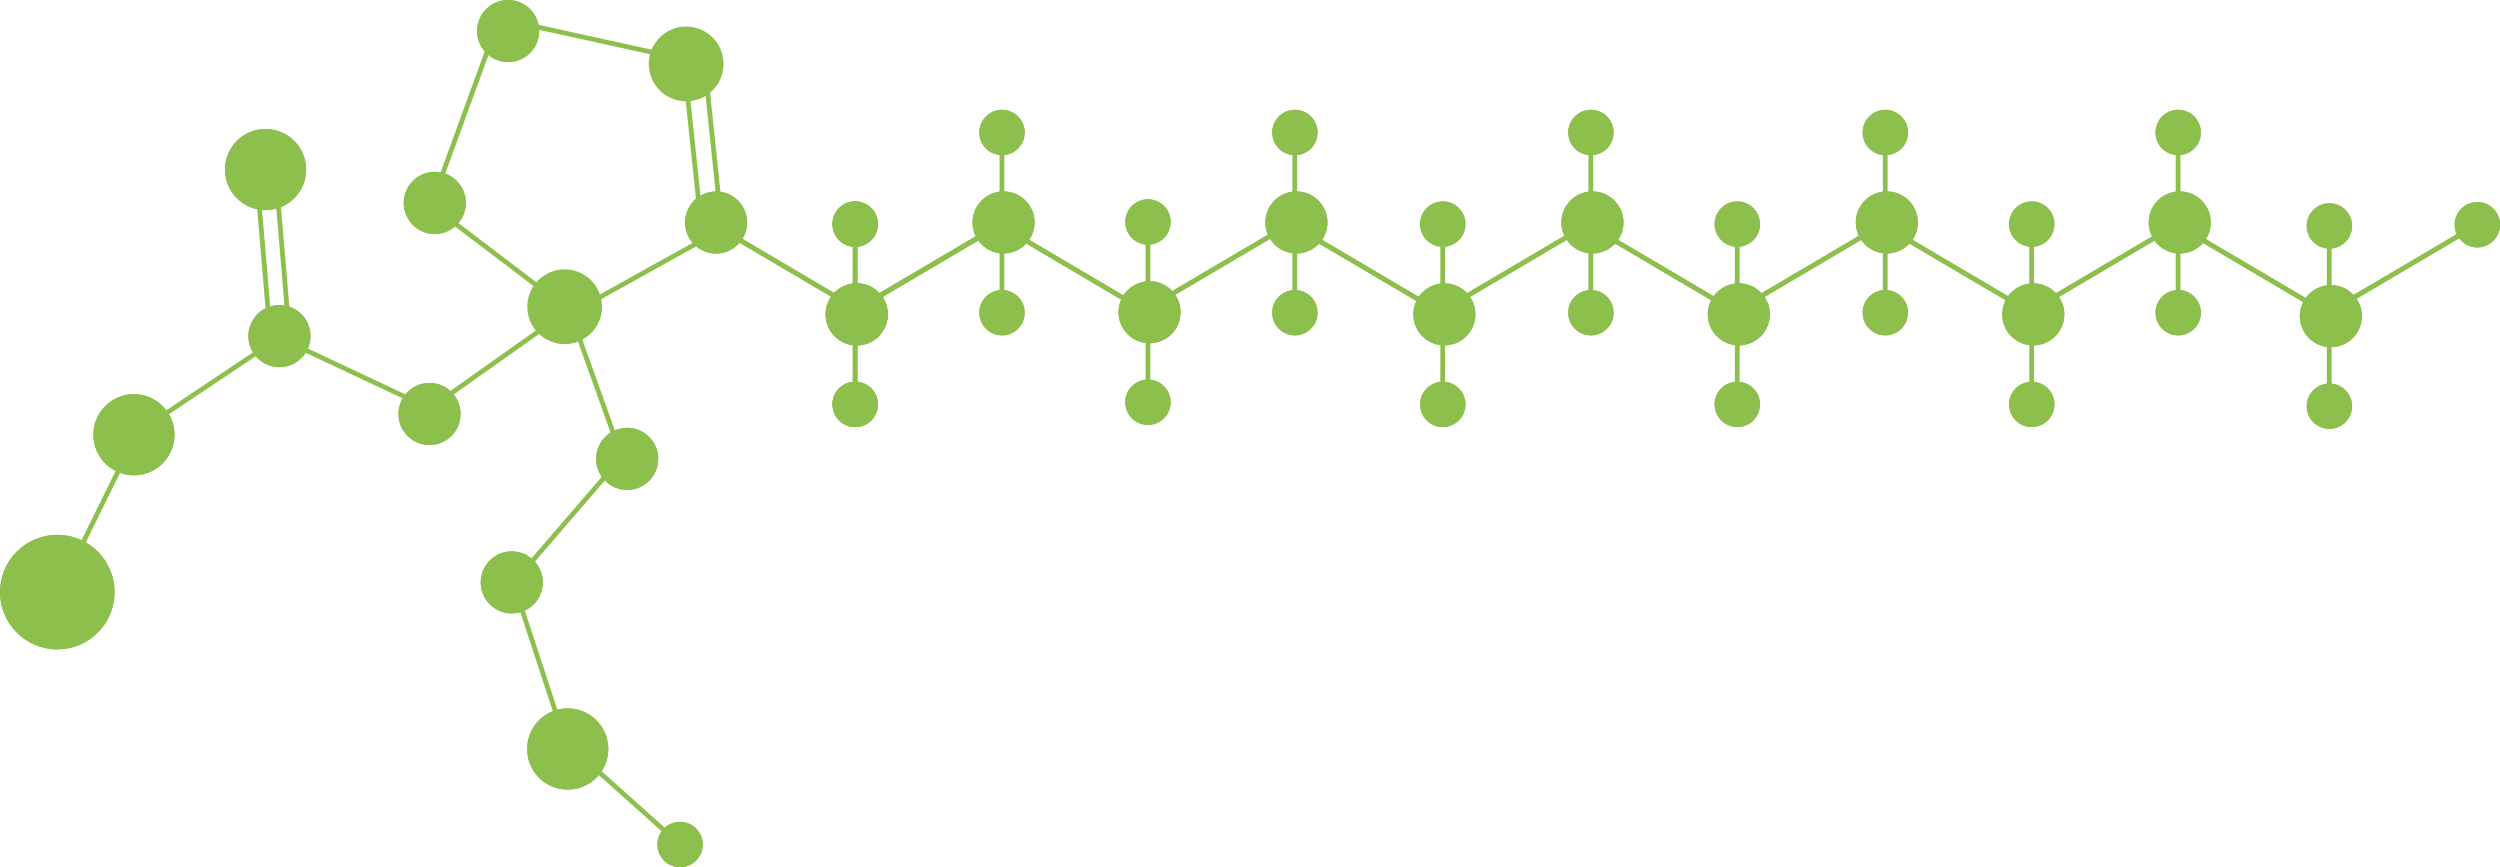 <svg id="Layer_1" data-name="Layer 1" xmlns="http://www.w3.org/2000/svg" viewBox="0 0 523.6 181.63"><defs><style>.cls-1{fill:#8dbf4d;stroke:#8dbf4d;stroke-miterlimit:10;}</style></defs><title>sodium lauroamphoacetate</title><g id="Single_bonds" data-name="Single bonds"><line class="cls-1" x1="179.1" y1="64.98" x2="210.11" y2="46.69"/><line class="cls-1" x1="179.1" y1="64.98" x2="210.11" y2="46.69"/><line class="cls-1" x1="179.86" y1="64.98" x2="148.85" y2="46.69"/><line class="cls-1" x1="179.1" y1="50.59" x2="179.1" y2="86.09"/><line class="cls-1" x1="179.1" y1="64.98" x2="210.11" y2="46.69"/><line class="cls-1" x1="179.86" y1="64.98" x2="148.85" y2="46.69"/><line class="cls-1" x1="179.1" y1="64.98" x2="210.11" y2="46.69"/><line class="cls-1" x1="209.85" y1="47.44" x2="240.86" y2="65.73"/><line class="cls-1" x1="209.85" y1="61.84" x2="209.85" y2="26.34"/><line class="cls-1" x1="240.42" y1="64.54" x2="271.43" y2="46.25"/><line class="cls-1" x1="240.42" y1="50.14" x2="240.42" y2="85.64"/><line class="cls-1" x1="271.18" y1="47.44" x2="302.19" y2="65.73"/><line class="cls-1" x1="271.18" y1="61.84" x2="271.18" y2="26.34"/><line class="cls-1" x1="302.16" y1="64.98" x2="333.18" y2="46.69"/><line class="cls-1" x1="333.18" y1="47.44" x2="364.19" y2="65.73"/><line class="cls-1" x1="333.18" y1="61.84" x2="333.18" y2="26.34"/><line class="cls-1" x1="363.85" y1="64.98" x2="394.86" y2="46.69"/><line class="cls-1" x1="363.85" y1="50.59" x2="363.85" y2="86.09"/><line class="cls-1" x1="394.84" y1="47.44" x2="425.86" y2="65.73"/><line class="cls-1" x1="394.84" y1="61.84" x2="394.84" y2="26.34"/><line class="cls-1" x1="425.51" y1="64.98" x2="456.52" y2="46.69"/><line class="cls-1" x1="425.51" y1="50.59" x2="425.51" y2="86.09"/><line class="cls-1" x1="456.18" y1="61.84" x2="456.18" y2="26.34"/><line class="cls-1" x1="487.84" y1="50.96" x2="487.84" y2="86.46"/><line class="cls-1" x1="457.18" y1="47.82" x2="488.19" y2="66.11"/><line class="cls-1" x1="487.84" y1="65.36" x2="518.85" y2="47.07"/><line class="cls-1" x1="457.18" y1="47.82" x2="488.19" y2="66.11"/><line class="cls-1" x1="119.12" y1="65.86" x2="150.15" y2="48.61"/><line class="cls-1" x1="118.26" y1="64.24" x2="89.99" y2="42.77"/><line class="cls-1" x1="90.73" y1="41.82" x2="102.89" y2="8.46"/><line class="cls-1" x1="143.03" y1="12.36" x2="108.35" y2="4.74"/><line class="cls-1" x1="58.38" y1="70.69" x2="90.97" y2="86"/><line class="cls-1" x1="28.22" y1="90.95" x2="58.15" y2="70.94"/><line class="cls-1" x1="28.17" y1="91.75" x2="12.26" y2="124.05"/><line class="cls-1" x1="89.53" y1="85.88" x2="118.92" y2="65.09"/><line class="cls-1" x1="107.44" y1="122.19" x2="130.95" y2="94.92"/><line class="cls-1" x1="118.85" y1="156.69" x2="107.62" y2="122.49"/><line class="cls-1" x1="115.6" y1="152.88" x2="142.43" y2="176.88"/><line class="cls-1" x1="130.44" y1="96.28" x2="118.31" y2="62.38"/></g><g id="Double_bonds" data-name="Double bonds"><line class="cls-1" x1="143.2" y1="12.33" x2="146.89" y2="47.63"/><line class="cls-1" x1="147.45" y1="12.13" x2="151.14" y2="47.44"/><line class="cls-1" x1="53.69" y1="35.77" x2="56.71" y2="71.65"/><line class="cls-1" x1="57.68" y1="35.47" x2="60.7" y2="71.35"/></g><g id="Nitrogen"><circle class="cls-1" cx="143.71" cy="13.39" r="7.33"/><circle class="cls-1" cx="118.26" cy="64.24" r="7.33"/></g><g id="Carbon"><g id="_Group_" data-name="&lt;Group&gt;"><path class="cls-1" d="M179.43,59.84a6,6,0,1,1-6,6A6,6,0,0,1,179.43,59.84Z"/><path class="cls-1" d="M185.43,65.84a6,6,0,1,1-6-6A6,6,0,0,1,185.43,65.84Z"/></g><g id="_Group_2" data-name="&lt;Group&gt;"><path class="cls-1" d="M147.06,41.36a6,6,0,1,1-2.33,8.16A6,6,0,0,1,147.06,41.36Z"/><path class="cls-1" d="M155.22,43.69a6,6,0,1,1-8.16-2.33A6,6,0,0,1,155.22,43.69Z"/></g><g id="_Group_3" data-name="&lt;Group&gt;"><path class="cls-1" d="M103.51,1.26a6,6,0,1,1-2.33,8.16A6,6,0,0,1,103.51,1.26Z"/><path class="cls-1" d="M111.67,3.58a6,6,0,1,1-8.16-2.33A6,6,0,0,1,111.67,3.58Z"/></g><g id="_Group_4" data-name="&lt;Group&gt;"><path class="cls-1" d="M88.6,37a6,6,0,1,1-3,7.92A6,6,0,0,1,88.6,37Z"/><path class="cls-1" d="M96.52,40.07a6,6,0,1,1-7.92-3A6,6,0,0,1,96.52,40.07Z"/></g><g id="_Group_5" data-name="&lt;Group&gt;"><path class="cls-1" d="M63.93,73a6,6,0,1,0-8,2.8A6,6,0,0,0,63.93,73Z"/><path class="cls-1" d="M61.13,65a6,6,0,1,0,2.8,8A6,6,0,0,0,61.13,65Z"/></g><g id="_Group_6" data-name="&lt;Group&gt;"><path class="cls-1" d="M111.15,117.47a6,6,0,1,0,.56,8.46A6,6,0,0,0,111.15,117.47Z"/><path class="cls-1" d="M102.68,118a6,6,0,1,0,8.46-.54A6,6,0,0,0,102.68,118Z"/></g></g><g id="Oxygen"><g id="_Group_7" data-name="&lt;Group&gt;"><circle class="cls-1" cx="28.05" cy="91.05" r="8"/><circle class="cls-1" cx="28.05" cy="91.05" r="8"/></g><g id="_Group_8" data-name="&lt;Group&gt;"><circle class="cls-1" cx="55.62" cy="35.51" r="8"/><circle class="cls-1" cx="55.62" cy="35.51" r="8"/></g><g id="_Group_9" data-name="&lt;Group&gt;"><path class="cls-1" d="M124.18,150.86a8,8,0,1,0,.73,11.29A8,8,0,0,0,124.18,150.86Z"/><path class="cls-1" d="M112.89,151.6a8,8,0,1,0,11.3-.74A8,8,0,0,0,112.89,151.6Z"/></g></g><g id="Hydrogen"><g id="_Group_10" data-name="&lt;Group&gt;"><path class="cls-1" d="M179.11,80.45a4.25,4.25,0,1,1-4.25,4.25A4.24,4.24,0,0,1,179.11,80.45Z"/><path class="cls-1" d="M183.36,84.7a4.25,4.25,0,1,1-4.25-4.25A4.24,4.24,0,0,1,183.36,84.7Z"/></g><g id="_Group_11" data-name="&lt;Group&gt;"><path class="cls-1" d="M179.11,42.69a4.25,4.25,0,1,1-4.25,4.25A4.24,4.24,0,0,1,179.11,42.69Z"/><path class="cls-1" d="M183.36,46.94a4.25,4.25,0,1,1-4.25-4.25A4.24,4.24,0,0,1,183.36,46.94Z"/></g><line class="cls-1" x1="179.1" y1="50.59" x2="179.1" y2="86.09"/><g id="_Group_12" data-name="&lt;Group&gt;"><path class="cls-1" d="M179.43,59.84a6,6,0,1,1-6,6A6,6,0,0,1,179.43,59.84Z"/><path class="cls-1" d="M185.43,65.84a6,6,0,1,1-6-6A6,6,0,0,1,185.43,65.84Z"/></g><g id="_Group_13" data-name="&lt;Group&gt;"><path class="cls-1" d="M179.11,80.45a4.25,4.25,0,1,1-4.25,4.25A4.24,4.24,0,0,1,179.11,80.45Z"/><path class="cls-1" d="M183.36,84.7a4.25,4.25,0,1,1-4.25-4.25A4.24,4.24,0,0,1,183.36,84.7Z"/></g><g id="_Group_14" data-name="&lt;Group&gt;"><path class="cls-1" d="M179.11,42.69a4.25,4.25,0,1,1-4.25,4.25A4.24,4.24,0,0,1,179.11,42.69Z"/><path class="cls-1" d="M183.36,46.94a4.25,4.25,0,1,1-4.25-4.25A4.24,4.24,0,0,1,183.36,46.94Z"/></g><line class="cls-1" x1="209.85" y1="47.44" x2="240.86" y2="65.73"/><g id="_Group_15" data-name="&lt;Group&gt;"><path class="cls-1" d="M210.18,52.59a6,6,0,1,0-6-6A6,6,0,0,0,210.18,52.59Z"/><path class="cls-1" d="M216.18,46.59a6,6,0,1,0-6,6A6,6,0,0,0,216.18,46.59Z"/></g><g id="_Group_16" data-name="&lt;Group&gt;"><path class="cls-1" d="M209.86,32a4.25,4.25,0,1,0-4.25-4.25A4.24,4.24,0,0,0,209.86,32Z"/><path class="cls-1" d="M214.11,27.73A4.25,4.25,0,1,0,209.86,32,4.24,4.24,0,0,0,214.11,27.73Z"/></g><g id="_Group_17" data-name="&lt;Group&gt;"><path class="cls-1" d="M209.86,69.74a4.25,4.25,0,1,0-4.25-4.25A4.24,4.24,0,0,0,209.86,69.74Z"/><path class="cls-1" d="M214.11,65.49a4.25,4.25,0,1,0-4.25,4.25A4.24,4.24,0,0,0,214.11,65.49Z"/></g><line class="cls-1" x1="240.42" y1="64.54" x2="271.43" y2="46.25"/><g id="_Group_18" data-name="&lt;Group&gt;"><path class="cls-1" d="M240.76,59.39a6,6,0,1,1-6,6A6,6,0,0,1,240.76,59.39Z"/><path class="cls-1" d="M246.76,65.39a6,6,0,1,1-6-6A6,6,0,0,1,246.76,65.39Z"/></g><g id="_Group_19" data-name="&lt;Group&gt;"><path class="cls-1" d="M240.43,80a4.25,4.25,0,1,1-4.25,4.25A4.24,4.24,0,0,1,240.43,80Z"/><path class="cls-1" d="M244.68,84.25A4.25,4.25,0,1,1,240.43,80,4.24,4.24,0,0,1,244.68,84.25Z"/></g><g id="_Group_20" data-name="&lt;Group&gt;"><path class="cls-1" d="M240.43,42.24a4.25,4.25,0,1,1-4.25,4.25A4.24,4.24,0,0,1,240.43,42.24Z"/><path class="cls-1" d="M244.68,46.49a4.25,4.25,0,1,1-4.25-4.25A4.24,4.24,0,0,1,244.68,46.49Z"/></g><line class="cls-1" x1="271.18" y1="47.44" x2="302.19" y2="65.73"/><g id="_Group_21" data-name="&lt;Group&gt;"><path class="cls-1" d="M271.52,52.59a6,6,0,1,0-6-6A6,6,0,0,0,271.52,52.59Z"/><path class="cls-1" d="M277.52,46.59a6,6,0,1,0-6,6A6,6,0,0,0,277.52,46.59Z"/></g><g id="_Group_22" data-name="&lt;Group&gt;"><path class="cls-1" d="M271.2,32a4.25,4.25,0,1,0-4.25-4.25A4.24,4.24,0,0,0,271.2,32Z"/><path class="cls-1" d="M275.45,27.73A4.25,4.25,0,1,0,271.2,32,4.24,4.24,0,0,0,275.45,27.73Z"/></g><g id="_Group_23" data-name="&lt;Group&gt;"><path class="cls-1" d="M271.2,69.74a4.25,4.25,0,1,0-4.25-4.25A4.24,4.24,0,0,0,271.2,69.74Z"/><path class="cls-1" d="M275.45,65.49a4.25,4.25,0,1,0-4.25,4.25A4.24,4.24,0,0,0,275.45,65.49Z"/></g><line class="cls-1" x1="302.16" y1="64.98" x2="333.18" y2="46.69"/><line class="cls-1" x1="302.16" y1="50.59" x2="302.16" y2="86.09"/><g id="_Group_24" data-name="&lt;Group&gt;"><path class="cls-1" d="M302.51,59.84a6,6,0,1,1-6,6A6,6,0,0,1,302.51,59.84Z"/><path class="cls-1" d="M308.51,65.84a6,6,0,1,1-6-6A6,6,0,0,1,308.51,65.84Z"/></g><g id="_Group_25" data-name="&lt;Group&gt;"><path class="cls-1" d="M302.18,80.45a4.25,4.25,0,1,1-4.25,4.25A4.24,4.24,0,0,1,302.18,80.45Z"/><path class="cls-1" d="M306.43,84.7a4.25,4.25,0,1,1-4.25-4.25A4.24,4.24,0,0,1,306.43,84.7Z"/></g><g id="_Group_26" data-name="&lt;Group&gt;"><path class="cls-1" d="M302.18,42.69a4.25,4.25,0,1,1-4.25,4.25A4.24,4.24,0,0,1,302.18,42.69Z"/><path class="cls-1" d="M306.43,46.94a4.25,4.25,0,1,1-4.25-4.25A4.24,4.24,0,0,1,306.43,46.94Z"/></g><line class="cls-1" x1="333.18" y1="47.44" x2="364.19" y2="65.73"/><g id="_Group_27" data-name="&lt;Group&gt;"><path class="cls-1" d="M333.52,52.59a6,6,0,1,0-6-6A6,6,0,0,0,333.52,52.59Z"/><path class="cls-1" d="M339.52,46.59a6,6,0,1,0-6,6A6,6,0,0,0,339.52,46.59Z"/></g><g id="_Group_28" data-name="&lt;Group&gt;"><path class="cls-1" d="M333.2,32a4.25,4.25,0,1,0-4.25-4.25A4.24,4.24,0,0,0,333.2,32Z"/><path class="cls-1" d="M337.45,27.73A4.25,4.25,0,1,0,333.2,32,4.24,4.24,0,0,0,337.45,27.73Z"/></g><g id="_Group_29" data-name="&lt;Group&gt;"><path class="cls-1" d="M333.2,69.74a4.25,4.25,0,1,0-4.25-4.25A4.24,4.24,0,0,0,333.2,69.74Z"/><path class="cls-1" d="M337.45,65.49a4.25,4.25,0,1,0-4.25,4.25A4.24,4.24,0,0,0,337.45,65.49Z"/></g><line class="cls-1" x1="363.85" y1="64.98" x2="394.86" y2="46.69"/><g id="_Group_30" data-name="&lt;Group&gt;"><path class="cls-1" d="M364.18,59.84a6,6,0,1,1-6,6A6,6,0,0,1,364.18,59.84Z"/><path class="cls-1" d="M370.18,65.84a6,6,0,1,1-6-6A6,6,0,0,1,370.18,65.84Z"/></g><g id="_Group_31" data-name="&lt;Group&gt;"><path class="cls-1" d="M363.86,80.45a4.25,4.25,0,1,1-4.25,4.25A4.24,4.24,0,0,1,363.86,80.45Z"/><path class="cls-1" d="M368.11,84.7a4.25,4.25,0,1,1-4.25-4.25A4.24,4.24,0,0,1,368.11,84.7Z"/></g><g id="_Group_32" data-name="&lt;Group&gt;"><path class="cls-1" d="M363.86,42.69a4.25,4.25,0,1,1-4.25,4.25A4.24,4.24,0,0,1,363.86,42.69Z"/><path class="cls-1" d="M368.11,46.94a4.25,4.25,0,1,1-4.25-4.25A4.24,4.24,0,0,1,368.11,46.94Z"/></g><line class="cls-1" x1="394.84" y1="47.44" x2="425.86" y2="65.73"/><g id="_Group_33" data-name="&lt;Group&gt;"><path class="cls-1" d="M395.18,52.59a6,6,0,1,0-6-6A6,6,0,0,0,395.18,52.59Z"/><path class="cls-1" d="M401.18,46.59a6,6,0,1,0-6,6A6,6,0,0,0,401.18,46.59Z"/></g><g id="_Group_34" data-name="&lt;Group&gt;"><path class="cls-1" d="M394.86,32a4.25,4.25,0,1,0-4.25-4.25A4.24,4.24,0,0,0,394.86,32Z"/><path class="cls-1" d="M399.11,27.73A4.25,4.25,0,1,0,394.86,32,4.24,4.24,0,0,0,399.11,27.73Z"/></g><g id="_Group_35" data-name="&lt;Group&gt;"><path class="cls-1" d="M394.86,69.74a4.25,4.25,0,1,0-4.25-4.25A4.24,4.24,0,0,0,394.86,69.74Z"/><path class="cls-1" d="M399.11,65.49a4.25,4.25,0,1,0-4.25,4.25A4.24,4.24,0,0,0,399.11,65.49Z"/></g><line class="cls-1" x1="425.51" y1="64.98" x2="456.52" y2="46.69"/><g id="_Group_36" data-name="&lt;Group&gt;"><path class="cls-1" d="M425.85,59.84a6,6,0,1,1-6,6A6,6,0,0,1,425.85,59.84Z"/><path class="cls-1" d="M431.85,65.84a6,6,0,1,1-6-6A6,6,0,0,1,431.85,65.84Z"/></g><g id="_Group_37" data-name="&lt;Group&gt;"><path class="cls-1" d="M425.53,80.45a4.25,4.25,0,1,1-4.25,4.25A4.24,4.24,0,0,1,425.53,80.45Z"/><path class="cls-1" d="M429.78,84.7a4.25,4.25,0,1,1-4.25-4.25A4.24,4.24,0,0,1,429.78,84.7Z"/></g><g id="_Group_38" data-name="&lt;Group&gt;"><path class="cls-1" d="M425.53,42.69a4.25,4.25,0,1,1-4.25,4.25A4.24,4.24,0,0,1,425.53,42.69Z"/><path class="cls-1" d="M429.78,46.94a4.25,4.25,0,1,1-4.25-4.25A4.24,4.24,0,0,1,429.78,46.94Z"/></g><g id="_Group_39" data-name="&lt;Group&gt;"><path class="cls-1" d="M456.52,52.59a6,6,0,1,0-6-6A6,6,0,0,0,456.52,52.59Z"/><path class="cls-1" d="M462.52,46.59a6,6,0,1,0-6,6A6,6,0,0,0,462.52,46.59Z"/></g><g id="_Group_40" data-name="&lt;Group&gt;"><path class="cls-1" d="M456.2,32a4.25,4.25,0,1,0-4.25-4.25A4.24,4.24,0,0,0,456.2,32Z"/><path class="cls-1" d="M460.45,27.73A4.25,4.25,0,1,0,456.2,32,4.24,4.24,0,0,0,460.45,27.73Z"/></g><g id="_Group_41" data-name="&lt;Group&gt;"><path class="cls-1" d="M456.2,69.74a4.25,4.25,0,1,0-4.25-4.25A4.24,4.24,0,0,0,456.2,69.74Z"/><path class="cls-1" d="M460.45,65.49a4.25,4.25,0,1,0-4.25,4.25A4.24,4.24,0,0,0,460.45,65.49Z"/></g><line class="cls-1" x1="487.84" y1="65.36" x2="518.85" y2="47.07"/><g id="_Group_42" data-name="&lt;Group&gt;"><path class="cls-1" d="M488.18,60.21a6,6,0,1,1-6,6A6,6,0,0,1,488.18,60.21Z"/><path class="cls-1" d="M494.18,66.21a6,6,0,1,1-6-6A6,6,0,0,1,494.18,66.21Z"/></g><g id="_Group_43" data-name="&lt;Group&gt;"><path class="cls-1" d="M487.87,80.83a4.25,4.25,0,1,1-4.25,4.25A4.24,4.24,0,0,1,487.87,80.83Z"/><path class="cls-1" d="M492.12,85.08a4.25,4.25,0,1,1-4.25-4.25A4.24,4.24,0,0,1,492.12,85.08Z"/></g><g id="_Group_44" data-name="&lt;Group&gt;"><path class="cls-1" d="M487.87,43.07a4.25,4.25,0,1,1-4.25,4.25A4.24,4.24,0,0,1,487.87,43.07Z"/><path class="cls-1" d="M492.12,47.32a4.25,4.25,0,1,1-4.25-4.25A4.24,4.24,0,0,1,492.12,47.32Z"/></g><g id="_Group_45" data-name="&lt;Group&gt;"><path class="cls-1" d="M518.85,51.32a4.25,4.25,0,1,0-4.25-4.25A4.24,4.24,0,0,0,518.85,51.32Z"/><path class="cls-1" d="M523.1,47.07a4.25,4.25,0,1,0-4.25,4.25A4.24,4.24,0,0,0,523.1,47.07Z"/></g><g id="_Group_46" data-name="&lt;Group&gt;"><path class="cls-1" d="M89.44,80.72A6,6,0,1,1,84,87.2,6,6,0,0,1,89.44,80.72Z"/><path class="cls-1" d="M95.91,86.21a6,6,0,1,1-6.48-5.48A6,6,0,0,1,95.91,86.21Z"/></g><g id="_Group_47" data-name="&lt;Group&gt;"><path class="cls-1" d="M125.45,95a6,6,0,1,1,4.76,7A6,6,0,0,1,125.45,95Z"/><path class="cls-1" d="M132.47,90.21a6,6,0,1,1-7,4.76A6,6,0,0,1,132.47,90.21Z"/></g><g id="_Group_48" data-name="&lt;Group&gt;"><path class="cls-1" d="M142.43,172.63a4.25,4.25,0,1,1-4.25,4.25A4.24,4.24,0,0,1,142.43,172.63Z"/><path class="cls-1" d="M146.68,176.88a4.25,4.25,0,1,1-4.25-4.25A4.24,4.24,0,0,1,146.68,176.88Z"/></g></g><g id="Alkali_Metals" data-name="Alkali Metals"><g id="_Group_49" data-name="&lt;Group&gt;"><circle class="cls-1" cx="12" cy="124.01" r="11.5"/><circle class="cls-1" cx="12" cy="124.01" r="11.5"/></g></g></svg>